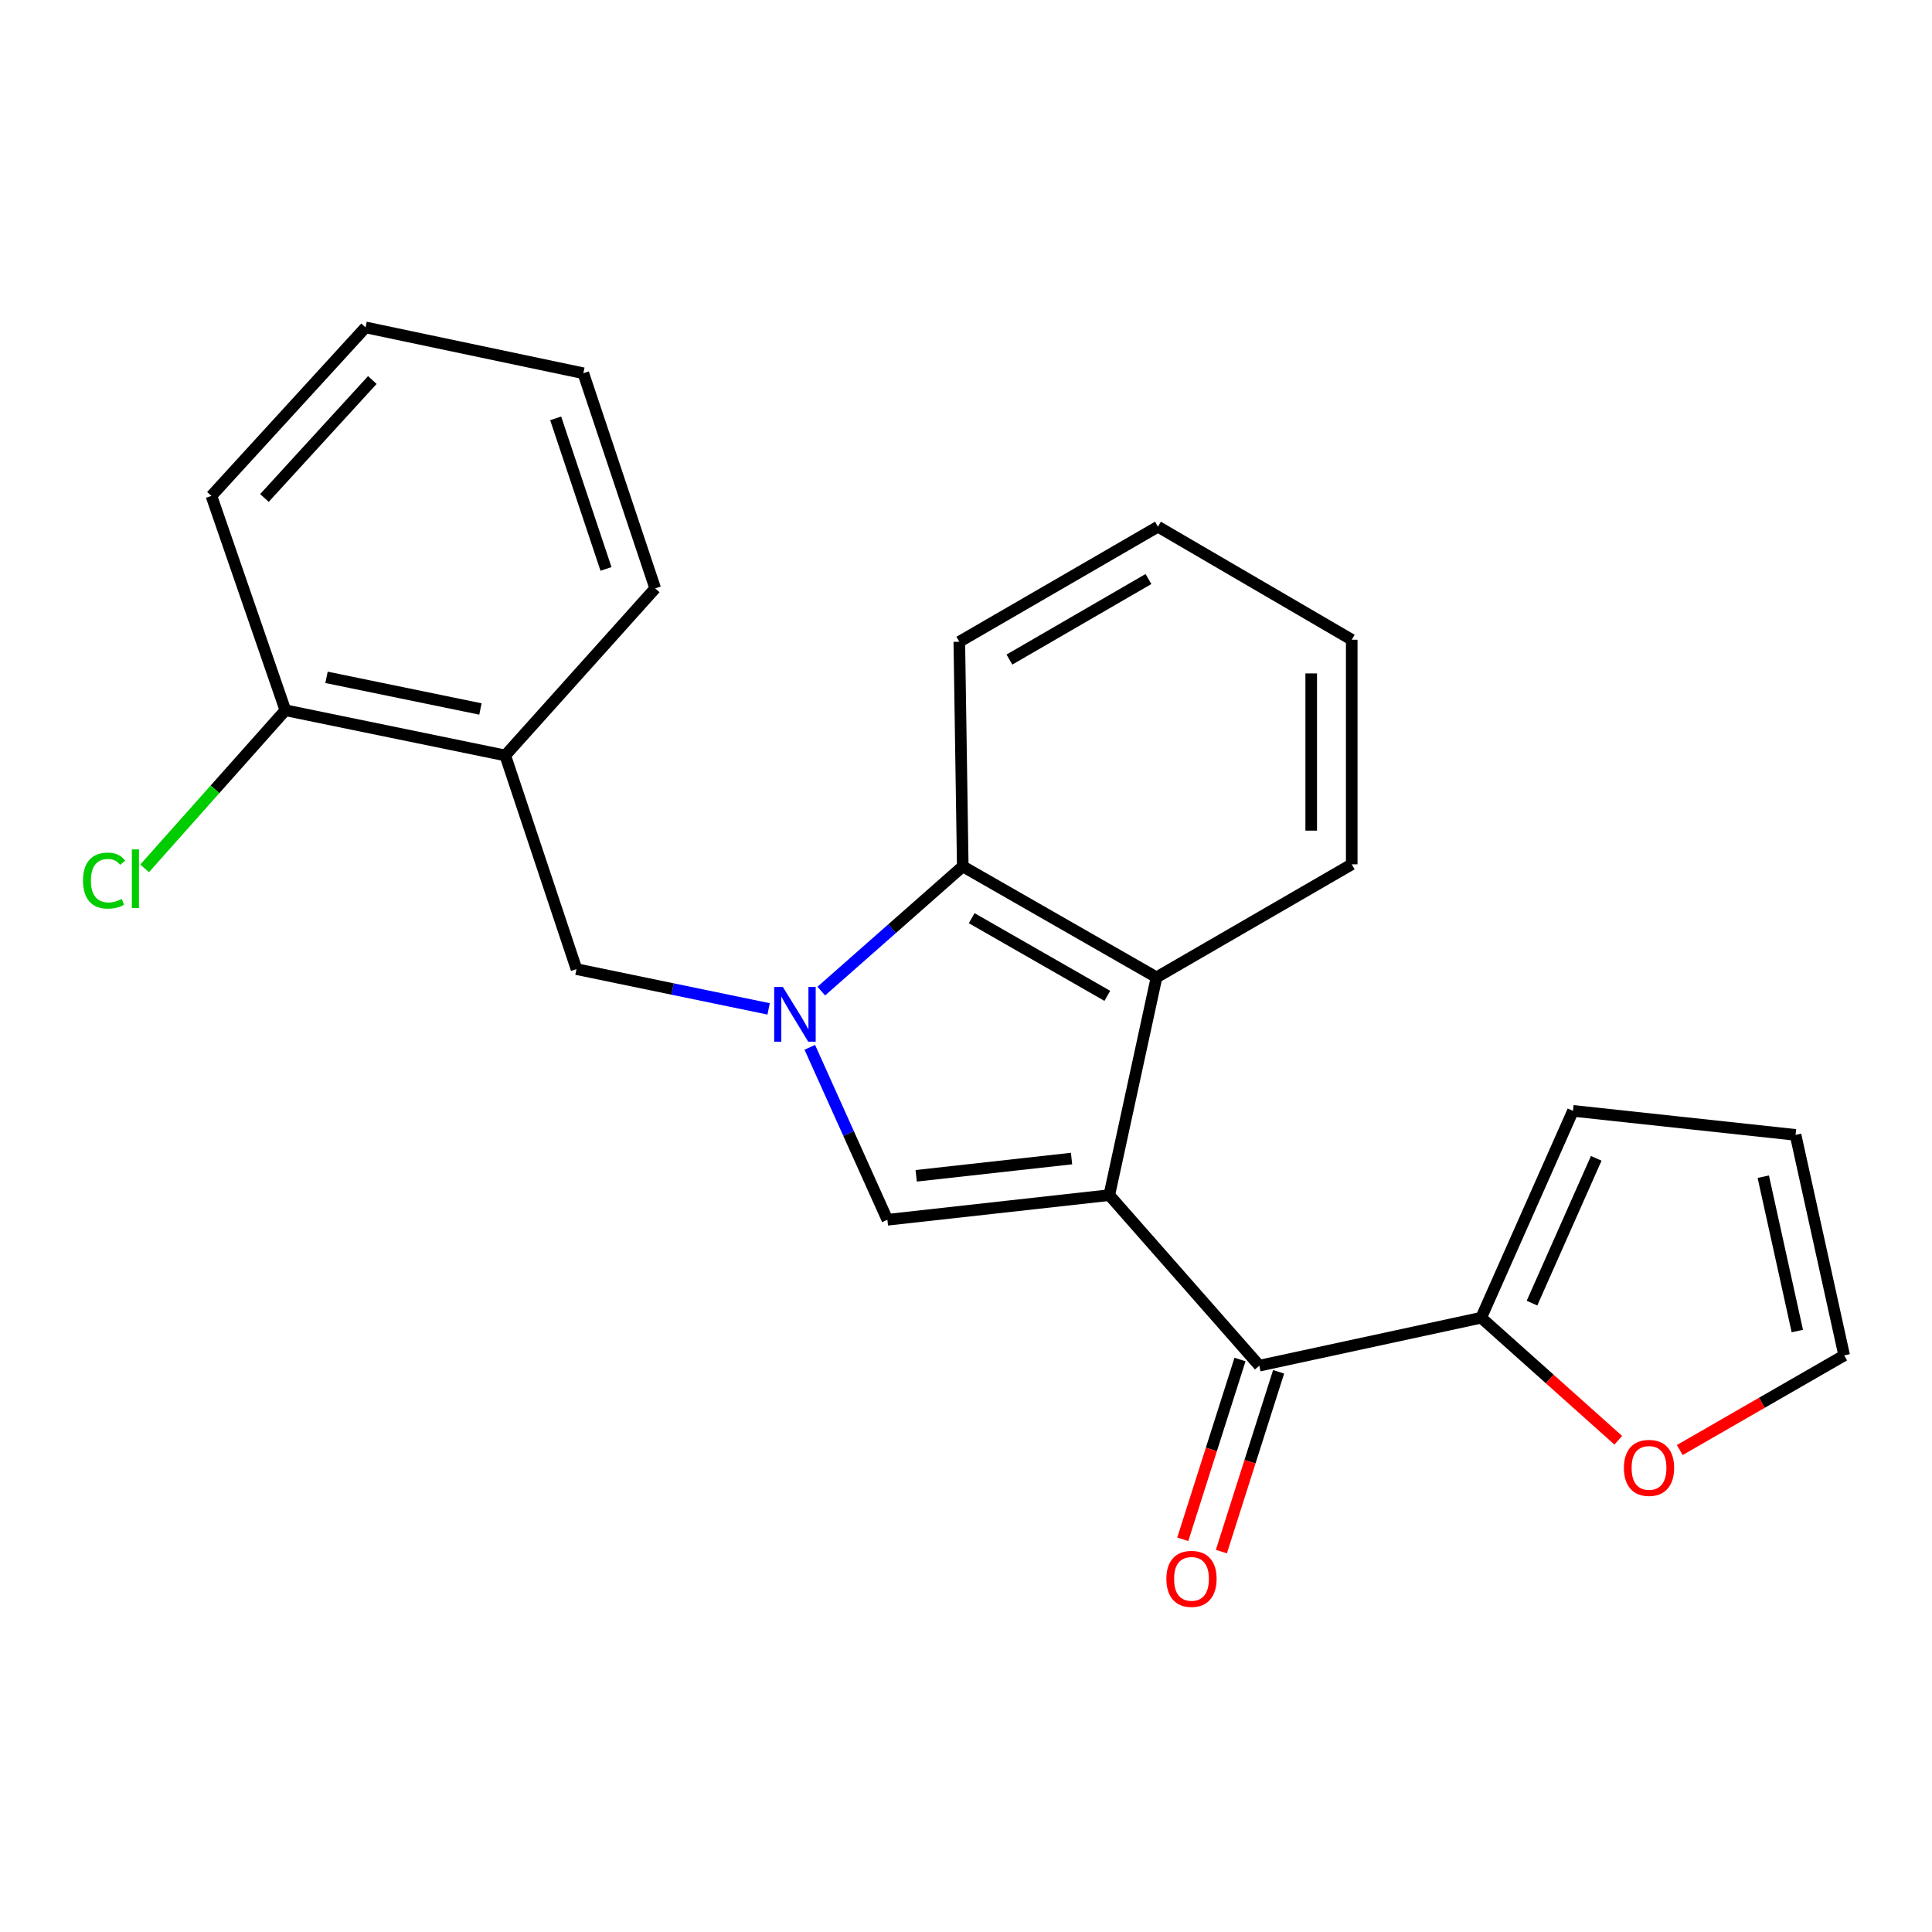 <?xml version='1.0' encoding='iso-8859-1'?>
<svg version='1.1' baseProfile='full'
              xmlns='http://www.w3.org/2000/svg'
                      xmlns:rdkit='http://www.rdkit.org/xml'
                      xmlns:xlink='http://www.w3.org/1999/xlink'
                  xml:space='preserve'
width='1000px' height='1000px' viewBox='0 0 1000 1000'>
<!-- END OF HEADER -->
<rect style='opacity:1.0;fill:#FFFFFF;stroke:none' width='1000' height='1000' x='0' y='0'> </rect>
<path class='bond-1' d='M 574.17,618.596 L 459.311,631.355' style='fill:none;fill-rule:evenodd;stroke:#000000;stroke-width:6px;stroke-linecap:butt;stroke-linejoin:miter;stroke-opacity:1' />
<path class='bond-1' d='M 554.626,599.663 L 474.224,608.595' style='fill:none;fill-rule:evenodd;stroke:#000000;stroke-width:6px;stroke-linecap:butt;stroke-linejoin:miter;stroke-opacity:1' />
<path class='bond-2' d='M 574.17,618.596 L 598.617,505.869' style='fill:none;fill-rule:evenodd;stroke:#000000;stroke-width:6px;stroke-linecap:butt;stroke-linejoin:miter;stroke-opacity:1' />
<path class='bond-3' d='M 574.17,618.596 L 651.811,706.864' style='fill:none;fill-rule:evenodd;stroke:#000000;stroke-width:6px;stroke-linecap:butt;stroke-linejoin:miter;stroke-opacity:1' />
<path class='bond-0' d='M 419.148,542.089 L 439.229,586.722' style='fill:none;fill-rule:evenodd;stroke:#0000FF;stroke-width:6px;stroke-linecap:butt;stroke-linejoin:miter;stroke-opacity:1' />
<path class='bond-0' d='M 439.229,586.722 L 459.311,631.355' style='fill:none;fill-rule:evenodd;stroke:#000000;stroke-width:6px;stroke-linecap:butt;stroke-linejoin:miter;stroke-opacity:1' />
<path class='bond-5' d='M 397.839,522.194 L 348.114,511.905' style='fill:none;fill-rule:evenodd;stroke:#0000FF;stroke-width:6px;stroke-linecap:butt;stroke-linejoin:miter;stroke-opacity:1' />
<path class='bond-5' d='M 348.114,511.905 L 298.389,501.616' style='fill:none;fill-rule:evenodd;stroke:#000000;stroke-width:6px;stroke-linecap:butt;stroke-linejoin:miter;stroke-opacity:1' />
<path class='bond-23' d='M 425.1,512.992 L 461.712,480.713' style='fill:none;fill-rule:evenodd;stroke:#0000FF;stroke-width:6px;stroke-linecap:butt;stroke-linejoin:miter;stroke-opacity:1' />
<path class='bond-23' d='M 461.712,480.713 L 498.324,448.433' style='fill:none;fill-rule:evenodd;stroke:#000000;stroke-width:6px;stroke-linecap:butt;stroke-linejoin:miter;stroke-opacity:1' />
<path class='bond-4' d='M 598.617,505.869 L 498.324,448.433' style='fill:none;fill-rule:evenodd;stroke:#000000;stroke-width:6px;stroke-linecap:butt;stroke-linejoin:miter;stroke-opacity:1' />
<path class='bond-4' d='M 573.15,515.455 L 502.944,475.25' style='fill:none;fill-rule:evenodd;stroke:#000000;stroke-width:6px;stroke-linecap:butt;stroke-linejoin:miter;stroke-opacity:1' />
<path class='bond-15' d='M 598.617,505.869 L 699.657,447.373' style='fill:none;fill-rule:evenodd;stroke:#000000;stroke-width:6px;stroke-linecap:butt;stroke-linejoin:miter;stroke-opacity:1' />
<path class='bond-6' d='M 651.811,706.864 L 766.659,682.056' style='fill:none;fill-rule:evenodd;stroke:#000000;stroke-width:6px;stroke-linecap:butt;stroke-linejoin:miter;stroke-opacity:1' />
<path class='bond-9' d='M 641.818,703.683 L 627.009,750.211' style='fill:none;fill-rule:evenodd;stroke:#000000;stroke-width:6px;stroke-linecap:butt;stroke-linejoin:miter;stroke-opacity:1' />
<path class='bond-9' d='M 627.009,750.211 L 612.199,796.739' style='fill:none;fill-rule:evenodd;stroke:#FF0000;stroke-width:6px;stroke-linecap:butt;stroke-linejoin:miter;stroke-opacity:1' />
<path class='bond-9' d='M 661.805,710.045 L 646.995,756.573' style='fill:none;fill-rule:evenodd;stroke:#000000;stroke-width:6px;stroke-linecap:butt;stroke-linejoin:miter;stroke-opacity:1' />
<path class='bond-9' d='M 646.995,756.573 L 632.186,803.1' style='fill:none;fill-rule:evenodd;stroke:#FF0000;stroke-width:6px;stroke-linecap:butt;stroke-linejoin:miter;stroke-opacity:1' />
<path class='bond-16' d='M 498.324,448.433 L 496.541,332.176' style='fill:none;fill-rule:evenodd;stroke:#000000;stroke-width:6px;stroke-linecap:butt;stroke-linejoin:miter;stroke-opacity:1' />
<path class='bond-7' d='M 298.389,501.616 L 261.52,391.021' style='fill:none;fill-rule:evenodd;stroke:#000000;stroke-width:6px;stroke-linecap:butt;stroke-linejoin:miter;stroke-opacity:1' />
<path class='bond-8' d='M 766.659,682.056 L 802.138,713.765' style='fill:none;fill-rule:evenodd;stroke:#000000;stroke-width:6px;stroke-linecap:butt;stroke-linejoin:miter;stroke-opacity:1' />
<path class='bond-8' d='M 802.138,713.765 L 837.617,745.475' style='fill:none;fill-rule:evenodd;stroke:#FF0000;stroke-width:6px;stroke-linecap:butt;stroke-linejoin:miter;stroke-opacity:1' />
<path class='bond-10' d='M 766.659,682.056 L 814.167,574.98' style='fill:none;fill-rule:evenodd;stroke:#000000;stroke-width:6px;stroke-linecap:butt;stroke-linejoin:miter;stroke-opacity:1' />
<path class='bond-10' d='M 792.958,674.501 L 826.213,599.548' style='fill:none;fill-rule:evenodd;stroke:#000000;stroke-width:6px;stroke-linecap:butt;stroke-linejoin:miter;stroke-opacity:1' />
<path class='bond-11' d='M 261.52,391.021 L 147.709,367.623' style='fill:none;fill-rule:evenodd;stroke:#000000;stroke-width:6px;stroke-linecap:butt;stroke-linejoin:miter;stroke-opacity:1' />
<path class='bond-11' d='M 248.672,366.966 L 169.005,350.587' style='fill:none;fill-rule:evenodd;stroke:#000000;stroke-width:6px;stroke-linecap:butt;stroke-linejoin:miter;stroke-opacity:1' />
<path class='bond-17' d='M 261.52,391.021 L 339.138,304.536' style='fill:none;fill-rule:evenodd;stroke:#000000;stroke-width:6px;stroke-linecap:butt;stroke-linejoin:miter;stroke-opacity:1' />
<path class='bond-12' d='M 869.443,750.537 L 911.994,726.044' style='fill:none;fill-rule:evenodd;stroke:#FF0000;stroke-width:6px;stroke-linecap:butt;stroke-linejoin:miter;stroke-opacity:1' />
<path class='bond-12' d='M 911.994,726.044 L 954.545,701.551' style='fill:none;fill-rule:evenodd;stroke:#000000;stroke-width:6px;stroke-linecap:butt;stroke-linejoin:miter;stroke-opacity:1' />
<path class='bond-13' d='M 814.167,574.98 L 929.376,587.414' style='fill:none;fill-rule:evenodd;stroke:#000000;stroke-width:6px;stroke-linecap:butt;stroke-linejoin:miter;stroke-opacity:1' />
<path class='bond-14' d='M 147.709,367.623 L 111.28,408.548' style='fill:none;fill-rule:evenodd;stroke:#000000;stroke-width:6px;stroke-linecap:butt;stroke-linejoin:miter;stroke-opacity:1' />
<path class='bond-14' d='M 111.28,408.548 L 74.85,449.473' style='fill:none;fill-rule:evenodd;stroke:#00CC00;stroke-width:6px;stroke-linecap:butt;stroke-linejoin:miter;stroke-opacity:1' />
<path class='bond-18' d='M 147.709,367.623 L 109.431,256.678' style='fill:none;fill-rule:evenodd;stroke:#000000;stroke-width:6px;stroke-linecap:butt;stroke-linejoin:miter;stroke-opacity:1' />
<path class='bond-24' d='M 954.545,701.551 L 929.376,587.414' style='fill:none;fill-rule:evenodd;stroke:#000000;stroke-width:6px;stroke-linecap:butt;stroke-linejoin:miter;stroke-opacity:1' />
<path class='bond-24' d='M 930.287,688.947 L 912.669,609.051' style='fill:none;fill-rule:evenodd;stroke:#000000;stroke-width:6px;stroke-linecap:butt;stroke-linejoin:miter;stroke-opacity:1' />
<path class='bond-19' d='M 699.657,447.373 L 699.657,331.127' style='fill:none;fill-rule:evenodd;stroke:#000000;stroke-width:6px;stroke-linecap:butt;stroke-linejoin:miter;stroke-opacity:1' />
<path class='bond-19' d='M 678.682,429.936 L 678.682,348.564' style='fill:none;fill-rule:evenodd;stroke:#000000;stroke-width:6px;stroke-linecap:butt;stroke-linejoin:miter;stroke-opacity:1' />
<path class='bond-25' d='M 496.541,332.176 L 599.352,272.619' style='fill:none;fill-rule:evenodd;stroke:#000000;stroke-width:6px;stroke-linecap:butt;stroke-linejoin:miter;stroke-opacity:1' />
<path class='bond-25' d='M 522.476,341.391 L 594.444,299.702' style='fill:none;fill-rule:evenodd;stroke:#000000;stroke-width:6px;stroke-linecap:butt;stroke-linejoin:miter;stroke-opacity:1' />
<path class='bond-21' d='M 339.138,304.536 L 301.931,193.195' style='fill:none;fill-rule:evenodd;stroke:#000000;stroke-width:6px;stroke-linecap:butt;stroke-linejoin:miter;stroke-opacity:1' />
<path class='bond-21' d='M 313.664,294.482 L 287.619,216.544' style='fill:none;fill-rule:evenodd;stroke:#000000;stroke-width:6px;stroke-linecap:butt;stroke-linejoin:miter;stroke-opacity:1' />
<path class='bond-26' d='M 109.431,256.678 L 189.204,169.459' style='fill:none;fill-rule:evenodd;stroke:#000000;stroke-width:6px;stroke-linecap:butt;stroke-linejoin:miter;stroke-opacity:1' />
<path class='bond-26' d='M 136.874,257.751 L 192.715,196.698' style='fill:none;fill-rule:evenodd;stroke:#000000;stroke-width:6px;stroke-linecap:butt;stroke-linejoin:miter;stroke-opacity:1' />
<path class='bond-20' d='M 699.657,331.127 L 599.352,272.619' style='fill:none;fill-rule:evenodd;stroke:#000000;stroke-width:6px;stroke-linecap:butt;stroke-linejoin:miter;stroke-opacity:1' />
<path class='bond-22' d='M 301.931,193.195 L 189.204,169.459' style='fill:none;fill-rule:evenodd;stroke:#000000;stroke-width:6px;stroke-linecap:butt;stroke-linejoin:miter;stroke-opacity:1' />
<path  class='atom-1' d='M 405.205 510.854
L 414.485 525.854
Q 415.405 527.334, 416.885 530.014
Q 418.365 532.694, 418.445 532.854
L 418.445 510.854
L 422.205 510.854
L 422.205 539.174
L 418.325 539.174
L 408.365 522.774
Q 407.205 520.854, 405.965 518.654
Q 404.765 516.454, 404.405 515.774
L 404.405 539.174
L 400.725 539.174
L 400.725 510.854
L 405.205 510.854
' fill='#0000FF'/>
<path  class='atom-9' d='M 840.529 759.777
Q 840.529 752.977, 843.889 749.177
Q 847.249 745.377, 853.529 745.377
Q 859.809 745.377, 863.169 749.177
Q 866.529 752.977, 866.529 759.777
Q 866.529 766.657, 863.129 770.577
Q 859.729 774.457, 853.529 774.457
Q 847.289 774.457, 843.889 770.577
Q 840.529 766.697, 840.529 759.777
M 853.529 771.257
Q 857.849 771.257, 860.169 768.377
Q 862.529 765.457, 862.529 759.777
Q 862.529 754.217, 860.169 751.417
Q 857.849 748.577, 853.529 748.577
Q 849.209 748.577, 846.849 751.377
Q 844.529 754.177, 844.529 759.777
Q 844.529 765.497, 846.849 768.377
Q 849.209 771.257, 853.529 771.257
' fill='#FF0000'/>
<path  class='atom-10' d='M 603.714 817.213
Q 603.714 810.413, 607.074 806.613
Q 610.434 802.813, 616.714 802.813
Q 622.994 802.813, 626.354 806.613
Q 629.714 810.413, 629.714 817.213
Q 629.714 824.093, 626.314 828.013
Q 622.914 831.893, 616.714 831.893
Q 610.474 831.893, 607.074 828.013
Q 603.714 824.133, 603.714 817.213
M 616.714 828.693
Q 621.034 828.693, 623.354 825.813
Q 625.714 822.893, 625.714 817.213
Q 625.714 811.653, 623.354 808.853
Q 621.034 806.013, 616.714 806.013
Q 612.394 806.013, 610.034 808.813
Q 607.714 811.613, 607.714 817.213
Q 607.714 822.933, 610.034 825.813
Q 612.394 828.693, 616.714 828.693
' fill='#FF0000'/>
<path  class='atom-15' d='M 42.971 455.799
Q 42.971 448.759, 46.251 445.079
Q 49.571 441.359, 55.851 441.359
Q 61.691 441.359, 64.811 445.479
L 62.171 447.639
Q 59.891 444.639, 55.851 444.639
Q 51.571 444.639, 49.291 447.519
Q 47.051 450.359, 47.051 455.799
Q 47.051 461.399, 49.371 464.279
Q 51.731 467.159, 56.291 467.159
Q 59.411 467.159, 63.051 465.279
L 64.171 468.279
Q 62.691 469.239, 60.451 469.799
Q 58.211 470.359, 55.731 470.359
Q 49.571 470.359, 46.251 466.599
Q 42.971 462.839, 42.971 455.799
' fill='#00CC00'/>
<path  class='atom-15' d='M 68.251 439.639
L 71.931 439.639
L 71.931 469.999
L 68.251 469.999
L 68.251 439.639
' fill='#00CC00'/>
</svg>

